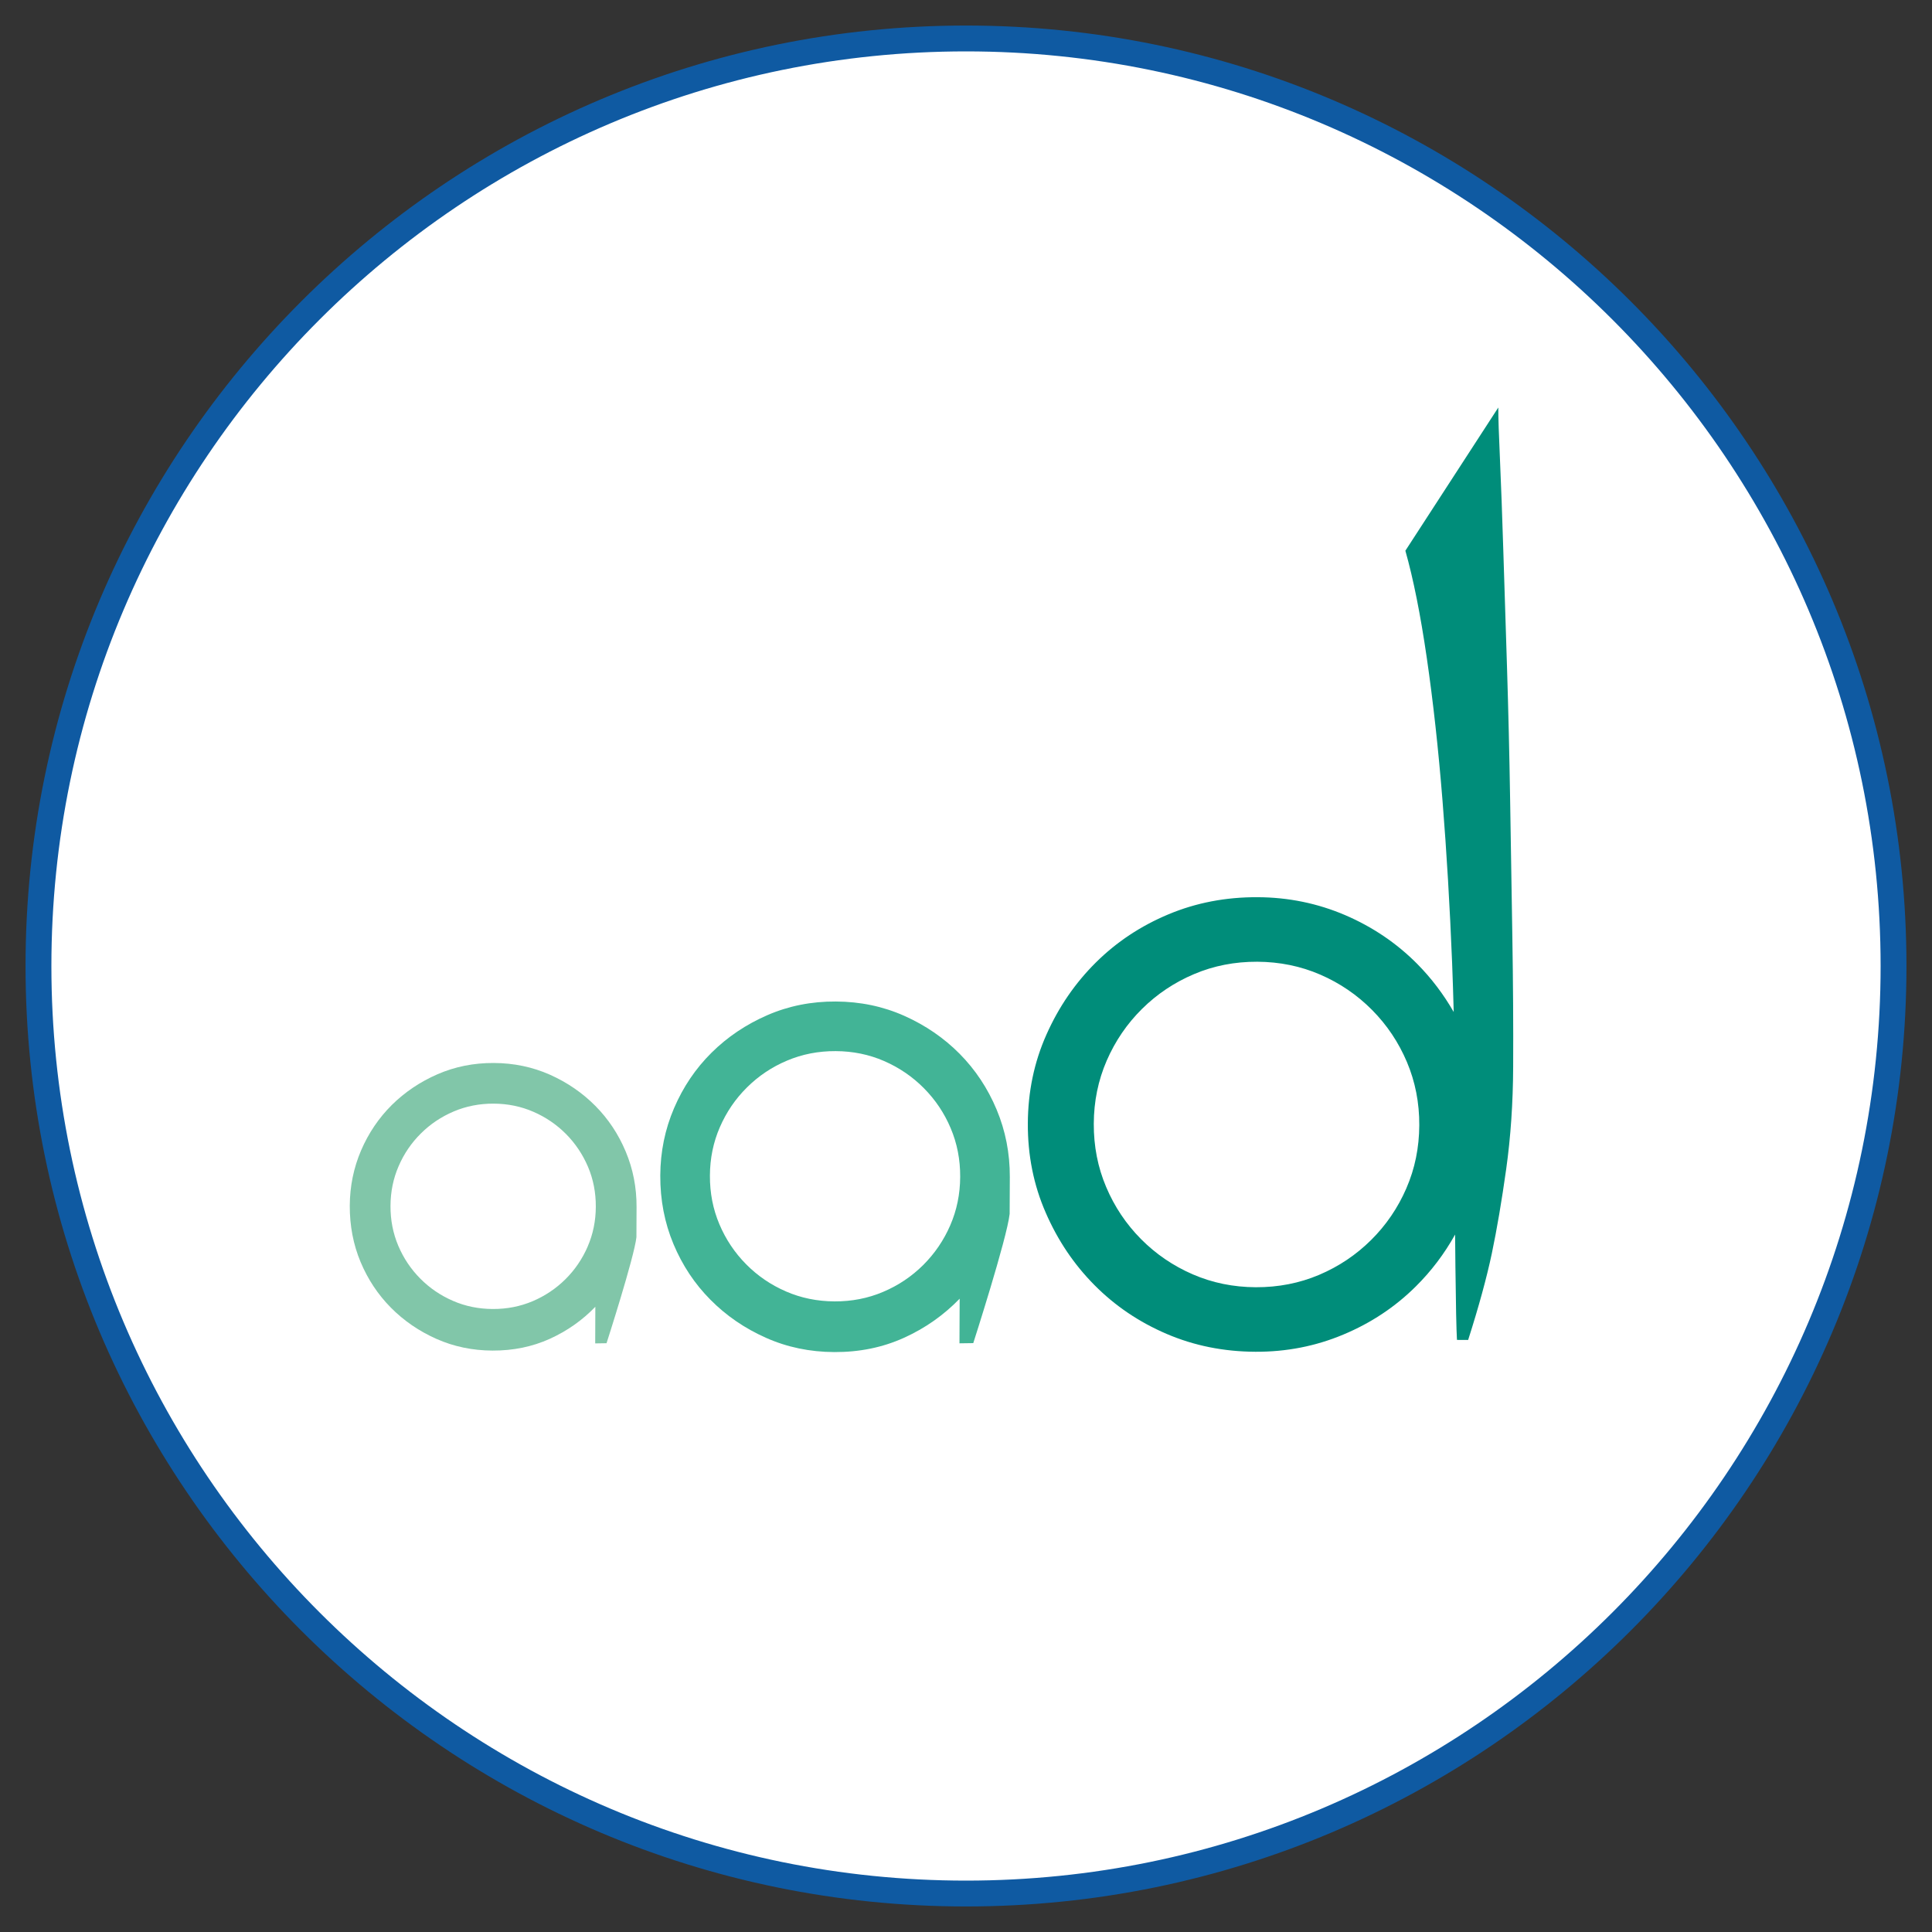 <?xml version="1.0" encoding="UTF-8"?>
<svg xmlns="http://www.w3.org/2000/svg" id="Layer_1" viewBox="0 0 1000 1000">
  <rect x="0" y="0" width="1000" height="1000" fill="#333333" stroke="none"/>
  <defs>
    <style>.cls-1{fill:#008d7a;}.cls-2{fill:#fff;}.cls-3{fill:#0f5aa2;}.cls-4{fill:#42b496;}.cls-5{fill:#81c6a9;}</style>
  </defs>
  <circle class="cls-2" cx="500" cy="500" r="480.09"></circle>
  <path class="cls-3" d="m500,986.78c-268.41,0-486.78-218.37-486.78-486.78S231.59,13.22,500,13.22s486.78,218.37,486.78,486.78-218.37,486.78-486.78,486.78Zm0-960.18C238.97,26.6,26.6,238.97,26.6,500s212.36,473.4,473.4,473.4,473.4-212.37,473.4-473.4S761.03,26.6,500,26.6Z"></path>
  <path class="cls-1" d="m727.94,615.05c-4.41,10.15-10.5,19.09-18.27,26.79-7.78,7.71-16.76,13.73-26.94,18.04-10.2,4.31-21.09,6.43-32.73,6.39-11.61-.06-22.49-2.27-32.65-6.68-10.14-4.4-19.08-10.49-26.79-18.27-7.7-7.77-13.71-16.76-18.02-26.95-4.33-10.19-6.44-21.09-6.4-32.71.04-11.61,2.28-22.49,6.67-32.64,4.42-10.16,10.49-19.08,18.28-26.8,7.78-7.7,16.76-13.71,26.96-18.03,10.17-4.32,21.08-6.44,32.69-6.4,11.61.06,22.51,2.28,32.65,6.68,10.15,4.4,19.08,10.5,26.79,18.28,7.71,7.78,13.73,16.76,18.04,26.95,4.31,10.19,6.45,21.09,6.4,32.7-.06,11.61-2.27,22.51-6.69,32.65m54.86-130.16c-.38-23.65-.76-47.31-1.15-70.96-.38-23.65-.93-46.59-1.62-68.79-.72-22.2-1.36-42.41-1.92-60.59-.57-18.17-1.14-33.7-1.71-46.58-.6-12.87-.88-21.89-.87-27.04l-48.1,74.12c4.11,14.5,7.82,33.03,11.1,55.57,3.28,22.54,5.99,47.17,8.13,73.88,2.14,26.72,3.79,54.65,4.96,83.76.33,8.58.6,17.08.83,25.55-5.26-9.17-11.56-17.49-18.91-24.92-10.61-10.69-23.05-19.11-37.29-25.23-14.27-6.1-29.38-9.21-45.34-9.27-16.47-.08-31.86,2.89-46.15,8.88-14.31,5.99-26.83,14.29-37.51,24.89-10.7,10.61-19.24,23.03-25.58,37.29-6.37,14.25-9.58,29.61-9.65,46.06-.08,16.47,3,31.86,9.25,46.16,6.21,14.31,14.63,26.81,25.24,37.5,10.6,10.7,23.03,19.11,37.29,25.23,14.25,6.12,29.6,9.2,46.07,9.27,15.97.07,31.12-2.89,45.42-8.89,14.3-5.97,26.82-14.28,37.5-24.88,8.02-7.94,14.81-16.91,20.38-26.9.03,5.82.09,11.39.16,16.63.22,19.79.49,32.42.8,37.9l5.79.03c5.54-17.36,9.62-32.3,12.27-44.84,2.63-12.53,5.1-27.08,7.43-43.65,2.32-16.56,3.52-34.18,3.6-52.84.11-21.24-.04-43.69-.42-67.34"></path>
  <path class="cls-5" d="m308.09,695.34l5.85-.09s14.33-44.44,15.47-54.87l.07-15.65c.04-10.08-1.82-19.63-5.61-28.67-3.78-9.02-9.02-16.9-15.71-23.65-6.69-6.73-14.51-12.12-23.51-16.14-8.99-3.99-18.68-6.03-29.06-6.07-10.39-.05-20.09,1.9-29.12,5.82-9.03,3.93-16.92,9.25-23.68,15.93-6.73,6.7-12.04,14.54-15.9,23.52-3.86,9.01-5.8,18.53-5.85,28.61-.04,10.39,1.82,20.09,5.59,29.12,3.79,9.03,9.03,16.92,15.7,23.65,6.69,6.76,14.52,12.13,23.52,16.14,8.99,4,18.68,6.03,29.07,6.07,10.68.04,20.54-1.97,29.57-6.05,9.03-4.09,16.91-9.62,23.65-16.62l-.07,18.94Zm-3.91-50.11c-2.78,6.39-6.61,12.03-11.51,16.89-4.91,4.87-10.58,8.66-17,11.39-6.42,2.71-13.31,4.06-20.64,4.02-7.33-.03-14.2-1.43-20.6-4.22-6.4-2.78-12.04-6.61-16.9-11.52-4.87-4.9-8.67-10.58-11.39-17-2.71-6.42-4.06-13.3-4.02-20.63.03-7.33,1.44-14.2,4.22-20.6,2.77-6.4,6.61-12.04,11.52-16.89,4.9-4.88,10.58-8.67,17-11.39,6.42-2.72,13.31-4.07,20.64-4.04,7.32.03,14.19,1.44,20.58,4.22,6.41,2.78,12.03,6.62,16.91,11.52,4.85,4.91,8.64,10.58,11.38,17,2.72,6.43,4.05,13.3,4.02,20.63-.03,7.33-1.43,14.19-4.22,20.61"></path>
  <path class="cls-4" d="m496.62,695.3l7.14-.1s17.44-54.17,18.83-66.89l.09-19.09c.04-12.28-2.23-23.92-6.84-34.93-4.6-10.99-10.99-20.61-19.13-28.84-8.15-8.22-17.72-14.77-28.67-19.66-10.97-4.89-22.78-7.35-35.43-7.41-12.66-.07-24.49,2.3-35.48,7.09-11.01,4.8-20.62,11.26-28.84,19.41-8.24,8.16-14.69,17.72-19.39,28.68-4.7,10.96-7.08,22.58-7.14,34.86-.06,12.66,2.23,24.5,6.82,35.49,4.61,11.01,10.98,20.62,19.15,28.84,8.14,8.23,17.69,14.78,28.68,19.67,10.94,4.89,22.74,7.35,35.4,7.41,13.04.06,25.06-2.39,36.05-7.37,11.01-4.98,20.62-11.74,28.86-20.26l-.1,23.09Zm-4.77-61.09c-3.38,7.8-8.08,14.67-14.04,20.61-5.98,5.92-12.89,10.56-20.73,13.86-7.82,3.33-16.21,4.96-25.14,4.92-8.95-.05-17.3-1.75-25.11-5.14-7.8-3.38-14.67-8.06-20.61-14.05-5.92-5.98-10.55-12.89-13.86-20.72-3.32-7.84-4.95-16.21-4.91-25.16.03-8.92,1.75-17.29,5.14-25.09,3.38-7.8,8.06-14.67,14.05-20.6,5.97-5.92,12.87-10.56,20.71-13.86,7.85-3.32,16.22-4.96,25.16-4.92,8.94.03,17.31,1.75,25.1,5.13,7.79,3.4,14.67,8.08,20.6,14.06,5.91,5.97,10.56,12.87,13.86,20.71,3.33,7.84,4.96,16.22,4.92,25.15-.04,8.95-1.75,17.3-5.14,25.1"></path>
</svg>
